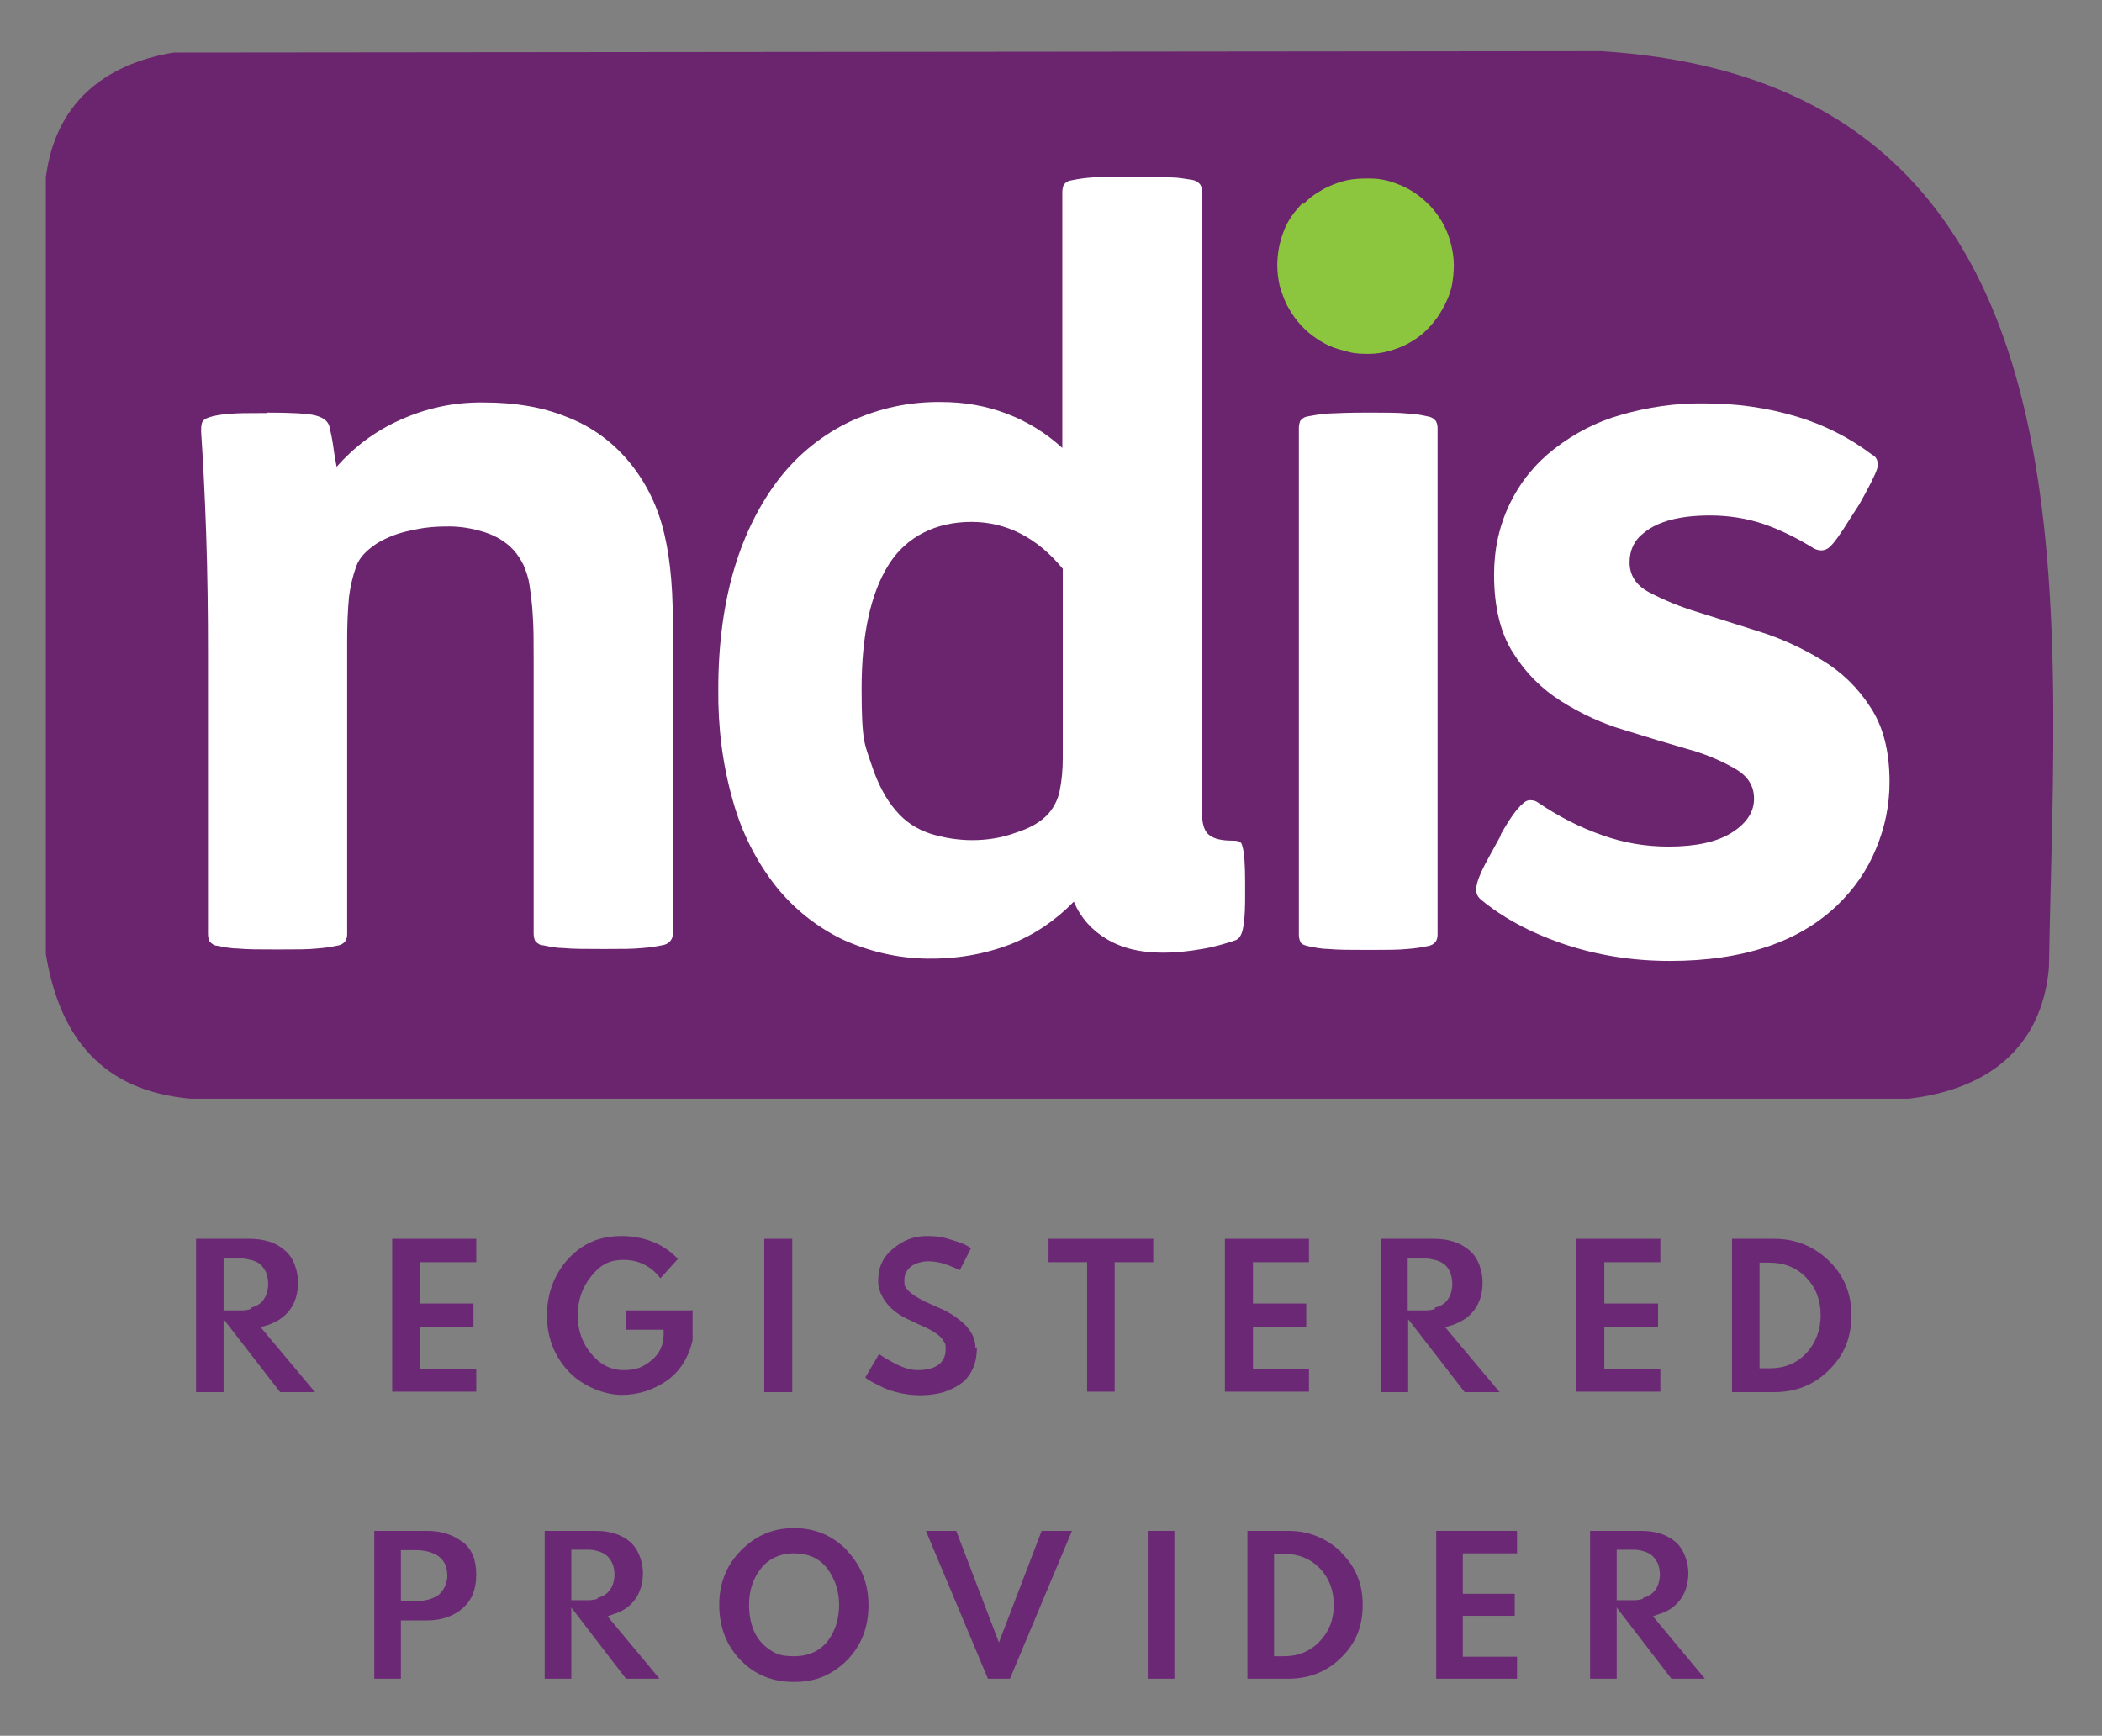 <svg xmlns="http://www.w3.org/2000/svg" xmlns:xlink="http://www.w3.org/1999/xlink" xmlns:serif="http://www.serif.com/" width="100%" height="100%" viewBox="0 0 1907 1575" xml:space="preserve" style="fill-rule:evenodd;clip-rule:evenodd;stroke-linejoin:round;stroke-miterlimit:2;"><rect x="0" y="0" width="1907" height="1575" fill="#808080" stroke="none"/>    <g transform="matrix(1,0,0,1,-1404.16,-1102.34)">        <g id="_01.svg" serif:id="01.svg" transform="matrix(4.167,0,0,4.167,2347.93,2018.01)">            <g transform="matrix(1,0,0,1,-231,-231)">                <path d="M450.6,222C449,239.7 437,248.5 420.1,250.5L46,250.5C26.8,248.8 17.5,237.2 14.5,219L14.5,49.9C16.5,34 26.9,25.3 42.3,22.7L353.1,22.4C463.5,29.4 451.9,140.7 450.6,222Z" style="fill:rgb(107,37,110);fill-rule:nonzero;"></path>                <path d="M211.7,125.2C219.3,123.9 234.9,127.7 236,136.4C237.1,145.1 236.8,177.8 235.3,183.8C232.5,194.5 213.7,195.5 205.3,191.2C187.1,181.8 187.8,129.3 211.7,125.2Z" style="fill:rgb(107,37,110);fill-rule:nonzero;"></path>                <g>                    <path d="M62.5,101.1C68,101.1 71.5,101.3 73.1,101.7C74.7,102.1 75.8,102.8 76.2,104C76.5,105.3 76.8,106.6 77,108C77.2,109.6 77.5,111.3 77.8,112.9C81.6,108.6 86.1,105.2 91.4,102.8C97.3,100.1 103.4,98.8 109.9,98.9C116.7,98.9 122.6,99.9 127.8,102C132.8,103.9 137.1,106.9 140.6,110.8C144.4,115.1 147,119.9 148.6,125.4C150.2,131 151,138 151,146.4L151,214.5C151,215.1 150.9,215.6 150.5,216.1C150,216.7 149.4,217 148.6,217.1C147.2,217.4 145.7,217.6 144.3,217.7C142.4,217.9 139.8,217.9 136.6,217.9L135.5,217.9C132,217.9 129.2,217.9 127.2,217.7C125.7,217.7 124.2,217.4 122.8,217.1C122.1,217.1 121.5,216.7 121,216.1C120.8,215.6 120.7,215.1 120.7,214.5L120.7,154.8C120.7,151 120.7,147.8 120.5,145.2C120.4,143 120.1,140.8 119.8,138.7C119.6,137.2 119.1,135.7 118.5,134.3C117.9,133.1 117.2,132 116.3,131C114.6,129.2 112.6,128 110.2,127.2C107.4,126.3 104.5,125.8 101.5,125.9C98.9,125.9 96.3,126.2 93.8,126.8C91.3,127.3 88.9,128.2 86.7,129.5C84.4,131 82.8,132.6 82.1,134.5C81.3,136.7 80.8,138.9 80.5,141.2C80.2,144.4 80.1,147.5 80.1,150.7L80.1,214.6C80.1,215.2 80,215.7 79.7,216.2C79.2,216.8 78.6,217.1 77.8,217.2C76.4,217.5 74.9,217.7 73.5,217.8C71.6,218 69,218 65.7,218L64.6,218C61.1,218 58.3,218 56.3,217.8C54.8,217.8 53.3,217.5 51.9,217.2C51.2,217.2 50.6,216.8 50.1,216.2C49.9,215.7 49.8,215.2 49.8,214.6L49.8,153.6C49.8,144.9 49.7,136.2 49.4,127.4C49.1,118.6 48.7,111.2 48.3,105.2C48.3,104.6 48.3,103.9 48.5,103.3C48.7,102.8 49.2,102.4 50.1,102.1C51.4,101.7 52.8,101.5 54.2,101.4C56.1,101.2 58.5,101.2 61.6,101.2L62.7,101.2L62.5,101.1Z" style="fill:white;fill-rule:nonzero;"></path>                    <path d="M251.9,49.7C255.1,49.7 257.7,49.7 259.6,49.9C261.1,49.9 262.5,50.2 263.9,50.4C264.7,50.5 265.3,50.8 265.8,51.4C266.1,51.9 266.3,52.4 266.2,53L266.2,188.1C266.2,190.6 266.7,192.3 267.8,193.1C268.8,193.9 270.5,194.3 272.7,194.3C274.9,194.3 274.8,194.8 275.1,195.9C275.4,197 275.6,199.4 275.6,203.4L275.6,205.8C275.6,208.4 275.6,211 275.1,213.6C274.8,214.9 274.3,215.7 273.5,216C271.1,216.8 268.7,217.5 266.2,217.9C263.4,218.4 260.5,218.7 257.6,218.7C252.7,218.7 248.7,217.7 245.4,215.7C242.2,213.8 239.8,211.1 238.3,207.6C234.4,211.6 229.9,214.7 224.7,216.8C218.8,219.1 212.6,220.1 206.3,220C200,219.9 193.9,218.5 188.1,215.9C182.3,213.1 177.4,209.2 173.4,204.2C169.1,198.7 166,192.5 164.1,185.7C161.8,177.7 160.8,169.5 160.9,161.2C160.9,151.5 162.1,142.7 164.4,135C166.7,127.3 170.1,120.7 174.3,115.3C178.5,110 183.6,105.9 189.7,103C196,100.1 202.6,98.7 209.5,98.8C214.4,98.8 219.1,99.6 223.6,101.3C228.1,103 232.2,105.5 235.8,108.8L235.8,53.1C235.8,52.6 235.9,52 236.1,51.5C236.6,50.9 237.1,50.6 237.9,50.5C239.4,50.2 240.8,50 242.3,49.9C244.3,49.7 247.1,49.7 250.6,49.7L251.9,49.7ZM235.9,135.1C230.3,128.3 223.6,124.9 216,124.9C208.4,124.9 201.9,128 198,134.2C194.1,140.4 192.1,149.4 192.1,161.2C192.1,173 192.8,173.3 194.2,177.6C195.6,181.9 197.4,185.3 199.6,187.8C201.6,190.2 204.1,191.8 207.1,192.8C210,193.7 213.1,194.2 216.2,194.2C219.4,194.2 222.6,193.7 225.6,192.6C228.8,191.6 231.2,190.2 232.8,188.4C234,187 234.8,185.4 235.2,183.6C235.7,181.2 235.9,178.8 235.9,176.4L235.9,135.1Z" style="fill:white;fill-rule:nonzero;"></path>                    <path d="M331.3,192.9C333.2,189.5 334.8,187.3 336,186.3C336.5,185.8 337,185.5 337.7,185.5C338.4,185.5 339,185.7 339.5,186.1C343.8,189 348.4,191.4 353.3,193.1C358,194.8 362.8,195.6 367.8,195.6C373.7,195.6 378.3,194.6 381.5,192.6C384.7,190.6 386.4,188.1 386.4,185.2C386.4,182.3 385,180.2 382.2,178.6C378.9,176.7 375.4,175.3 371.7,174.3C367.5,173.1 362.9,171.7 358.1,170.2C353.3,168.8 348.8,166.7 344.5,164C340.2,161.3 336.7,157.8 334,153.5C331.2,149.2 329.8,143.4 329.8,136.4C329.8,130.9 330.9,125.7 333.3,120.8C335.6,116.1 338.8,112.2 342.9,109C347.3,105.6 352.1,103.1 357.4,101.6C363.3,99.9 369.4,99 375.6,99.1C382.5,99.1 389.2,100 395.8,102C401.7,103.8 407.1,106.5 412,110.2C412.6,110.5 413,110.9 413.2,111.5C413.4,112.1 413.4,112.7 413.2,113.3C412.8,114.6 411.5,117.2 409.3,121.1L407.3,124.2C405.2,127.6 403.7,129.7 402.7,130.5C402.2,130.9 401.7,131.1 401,131.1C400.4,131.1 399.8,130.9 399.3,130.6C395.9,128.5 392.3,126.7 388.6,125.4C384.8,124.1 380.8,123.5 376.8,123.5C370.2,123.5 365.4,124.8 362.4,127.3C360.3,128.9 359.3,131.1 359.3,133.7C359.3,136.5 360.7,138.7 363.5,140.2C366.9,142 370.4,143.4 374,144.5L387.6,148.8C392.4,150.3 396.9,152.4 401.2,155C405.5,157.6 409,161 411.7,165.2C414.5,169.4 415.9,174.8 415.9,181.5C415.9,186.6 414.9,191.5 412.9,196.2C411,200.8 408.2,204.8 404.6,208.3C396.2,216.4 384,220.5 368.1,220.5C360,220.5 352.2,219.3 344.6,216.7C337.4,214.2 331.6,211 327,207.2C326,206.4 325.7,205.3 326,204.1C326.2,202.8 327.2,200.5 329,197.3L331.2,193.3L331.3,192.9Z" style="fill:white;fill-rule:nonzero;"></path>                    <path d="M288.3,55.7C289.3,54.6 290.5,53.7 291.7,53C292.9,52.2 294.3,51.6 295.7,51.1C297.1,50.6 298.5,50.3 300,50.2C301.5,50.1 302.9,50.1 304.4,50.2C305.9,50.4 307.3,50.7 308.7,51.3C310.1,51.8 311.4,52.5 312.6,53.3C313.8,54.1 314.9,55.1 315.9,56.1C316.9,57.2 317.8,58.4 318.5,59.6C319.2,60.8 319.8,62.2 320.2,63.6C320.6,65 320.9,66.4 321,67.9C321.1,69.4 321,70.8 320.8,72.3C320.6,73.8 320.2,75.2 319.6,76.5C319,77.9 318.3,79.1 317.5,80.3C316.6,81.5 315.7,82.6 314.6,83.6C313.5,84.6 312.3,85.4 311,86.1C309.7,86.8 308.3,87.3 306.9,87.7C305.5,88.1 304,88.3 302.6,88.3C301.1,88.3 299.7,88.3 298.2,87.9C296.7,87.5 295.4,87.2 294,86.6C292.7,86 291.4,85.2 290.2,84.3C289,83.4 288,82.4 287,81.2C286.1,80.1 285.3,78.8 284.6,77.5C284,76.2 283.5,74.8 283.1,73.4C282.8,72 282.6,70.5 282.6,69C282.6,66.4 283.1,64 284,61.6C284.9,59.2 286.4,57.2 288.2,55.4L288.3,55.7Z" style="fill:rgb(140,198,63);fill-rule:nonzero;"></path>                    <path d="M303.2,101.1C306.4,101.1 309,101.1 310.9,101.3C312.3,101.3 313.8,101.6 315.2,101.9C316,102 316.6,102.3 317.1,102.9C317.4,103.4 317.5,103.9 317.5,104.5L317.5,214.7C317.5,215.3 317.4,215.8 317.1,216.3C316.6,216.9 316,217.2 315.2,217.3C313.8,217.6 312.3,217.8 310.9,217.9C309,218.1 306.4,218.1 303.2,218.1L302.1,218.1C298.6,218.1 295.8,218.1 293.8,217.9C292.3,217.9 290.8,217.6 289.4,217.3C288.4,217.1 287.8,216.8 287.6,216.3C287.4,215.8 287.3,215.3 287.3,214.7L287.3,104.5C287.3,104 287.4,103.4 287.6,102.9C288.1,102.3 288.6,102 289.4,101.9C290.9,101.6 292.3,101.4 293.8,101.3C295.8,101.2 298.6,101.1 302.1,101.1L303.2,101.1Z" style="fill:white;fill-rule:nonzero;"></path>                </g>                <g>                    <path d="M61.4,300.2L62.8,299.8C64.8,299.1 66.4,298.1 67.6,296.5C68.8,294.9 69.4,292.9 69.4,290.5C69.4,288.1 68.5,285.1 66.5,283.5C64.6,281.8 62,281 58.8,281L47.2,281L47.2,314.4L53.2,314.4L53.2,298.5L65.5,314.4L73.1,314.4L61.3,300.3L61.4,300.2ZM59.1,296.3C58.4,296.5 57.7,296.6 57.2,296.6L53.2,296.6L53.2,285.3L57.1,285.3C57.7,285.3 58.3,285.4 59.1,285.6C59.9,285.8 60.6,286.1 61.1,286.5C61.6,286.9 62,287.5 62.4,288.2C62.7,289 62.9,289.8 62.9,290.8C62.9,291.8 62.7,292.7 62.4,293.4C62,294.2 61.6,294.7 61.1,295.1C60.6,295.5 59.9,295.8 59.2,296L59.1,296.3Z" style="fill:rgb(107,41,117);fill-rule:nonzero;"></path>                    <path d="M96,286.1L96,295.1L107.6,295.1L107.6,300.2L96,300.2L96,309.3L108.2,309.3L108.2,314.3L89.9,314.3L89.9,281L108.2,281L108.2,286.1L96,286.1Z" style="fill:rgb(107,41,117);fill-rule:nonzero;"></path>                    <path d="M155.3,296.5L155.3,303.1C154.4,307 152.5,309.9 149.7,311.9C146.8,313.9 143.5,315 139.9,315C136.3,315 131.6,313.3 128.4,310C125.2,306.6 123.6,302.5 123.6,297.7C123.6,292.9 125.2,288.7 128.2,285.4C131.3,282 135.1,280.4 139.8,280.4C144.5,280.4 149,282 152.1,285.4L148.3,289.6C146.3,287 143.6,285.6 140.3,285.6C137,285.6 135.1,286.8 133.2,289.2C131.3,291.5 130.3,294.4 130.3,297.7C130.3,301 131.3,303.7 133.2,306C135.2,308.4 137.5,309.6 140.3,309.6C143.1,309.6 144.6,308.9 146.3,307.5C148.1,306.1 149,304.1 149,301.8L149,300.8L140.8,300.8L140.8,296.6L155.1,296.6L155.3,296.5Z" style="fill:rgb(107,41,117);fill-rule:nonzero;"></path>                    <rect x="170.9" y="281" width="6.1" height="33.4" style="fill:rgb(107,41,117);"></rect>                    <path d="M217.2,304.6C217.2,306.5 216.9,308.1 216.2,309.5C215.6,310.8 214.7,311.9 213.5,312.7C212.3,313.5 211,314.1 209.6,314.5C206.9,315.2 203.6,315.3 200.5,314.6C199.1,314.3 197.9,313.9 197,313.5C196,313 195.1,312.6 194.4,312.2C193.7,311.8 193.2,311.5 192.9,311.2L195.9,306.1C196.1,306.2 196.3,306.4 196.5,306.5C197.2,307 198.3,307.6 199.8,308.4C201.5,309.2 203,309.6 204.3,309.6C209.6,309.6 210.4,306.8 210.4,305.1C210.4,303.4 210.2,303.8 209.9,303.2C209.6,302.7 209.1,302.1 208.3,301.6C207.7,301.2 207.1,300.8 206.6,300.6C206.1,300.3 205.3,300 204.2,299.5C203.2,299 202.4,298.6 201.9,298.4C199.9,297.4 198.4,296.2 197.3,294.7C196.3,293.3 195.7,291.8 195.7,290.2C195.7,287.3 196.7,285 198.9,283.2C201.1,281.3 203.5,280.4 206.3,280.4C209.1,280.4 209.9,280.7 211.6,281.2C213.3,281.7 214.6,282.2 215.4,282.7L215.9,283.1L213.5,287.8L213.3,287.8C212.8,287.5 211.9,287.1 210.5,286.6C209.1,286.1 207.8,285.9 206.6,285.9C205.4,285.9 203.8,286.3 202.9,287C201.9,287.8 201.4,288.8 201.4,290.1C201.4,291.4 201.6,291.5 202.1,292.1C202.5,292.6 203.2,293.1 204.1,293.7C205,294.2 205.7,294.6 206.4,294.9C207,295.2 208,295.6 209.3,296.2C211.4,297.1 213.3,298.4 214.8,299.9C216.2,301.4 216.9,303 216.9,304.9L217.2,304.6Z" style="fill:rgb(107,41,117);fill-rule:nonzero;"></path>                    <path d="M255.6,281L255.6,286.1L247.2,286.1L247.2,314.3L241.2,314.3L241.2,286.1L232.8,286.1L232.8,281L255.6,281Z" style="fill:rgb(107,41,117);fill-rule:nonzero;"></path>                    <path d="M277.3,286.1L277.3,295.1L288.9,295.1L288.9,300.2L277.3,300.2L277.3,309.3L289.5,309.3L289.5,314.3L271.2,314.3L271.2,281L289.5,281L289.5,286.1L277.3,286.1Z" style="fill:rgb(107,41,117);fill-rule:nonzero;"></path>                    <path d="M319.3,300.2L320.7,299.8C322.7,299.1 324.3,298.1 325.5,296.5C326.7,294.9 327.3,292.9 327.3,290.5C327.3,288.1 326.4,285.1 324.4,283.5C322.4,281.8 319.9,281 316.7,281L305.1,281L305.1,314.4L311.1,314.4L311.1,298.5L323.4,314.4L331,314.4L319.2,300.3L319.3,300.2ZM316.9,296.3C316.2,296.5 315.5,296.6 315,296.6L311,296.6L311,285.3L314.9,285.3C315.5,285.3 316.1,285.4 316.9,285.6C317.7,285.8 318.3,286.1 318.9,286.5C319.4,286.9 319.9,287.5 320.2,288.2C320.5,289 320.7,289.8 320.7,290.8C320.7,291.8 320.5,292.7 320.2,293.4C319.8,294.2 319.4,294.7 318.9,295.1C318.4,295.5 317.7,295.8 316.9,296L316.9,296.3Z" style="fill:rgb(107,41,117);fill-rule:nonzero;"></path>                    <path d="M353.8,286.1L353.8,295.1L365.5,295.1L365.5,300.2L353.8,300.2L353.8,309.3L366,309.3L366,314.3L347.7,314.3L347.7,281L366,281L366,286.1L353.8,286.1Z" style="fill:rgb(107,41,117);fill-rule:nonzero;"></path>                    <path d="M402.7,285.8C399.4,282.6 395.4,281 390.8,281L381.6,281L381.6,314.4L390.8,314.4C395.5,314.4 399.5,312.8 402.7,309.6C406,306.4 407.6,302.5 407.6,297.7C407.6,292.9 406,289 402.7,285.8ZM397.8,305.9C395.7,308.1 393.1,309.2 389.8,309.2L387.6,309.2L387.6,286.2L389.8,286.2C393,286.2 395.7,287.3 397.8,289.5C399.9,291.7 400.9,294.4 400.9,297.7C400.9,300.9 399.8,303.7 397.8,305.9Z" style="fill:rgb(107,41,117);fill-rule:nonzero;"></path>                </g>                <path d="M105.3,347.1C103.3,345.5 100.7,344.6 97.5,344.6L86,344.6L86,376.8L91.8,376.8L91.8,364.1L97.5,364.1C100.6,364.1 103.3,363.2 105.3,361.4C107.3,359.6 108.2,357.3 108.2,354.1C108.2,350.9 107.3,348.7 105.3,347L105.3,347.1ZM99.8,358.7C98.5,359.5 96.9,359.9 95,359.9L91.8,359.9L91.8,348.8L95,348.8C96.9,348.8 98.5,349.2 99.8,350C101.2,350.9 101.9,352.4 101.9,354.4C101.9,356.4 100.7,358.1 99.8,358.7Z" style="fill:rgb(107,41,117);fill-rule:nonzero;"></path>                <path d="M136.8,363.2L138.2,362.7C140.2,362.1 141.7,361 142.8,359.5C143.9,358 144.5,356 144.5,353.8C144.5,351.6 143.6,348.6 141.7,347C139.8,345.4 137.3,344.6 134.3,344.6L123.1,344.6L123.1,376.8L128.9,376.8L128.9,361.3L140.8,376.8L148.1,376.8L136.7,363.1L136.8,363.2ZM134.6,359.4C133.9,359.6 133.3,359.7 132.7,359.7L128.9,359.7L128.9,348.7L132.7,348.7C133.3,348.7 133.9,348.8 134.6,349C135.4,349.2 136,349.5 136.5,349.9C137,350.3 137.4,350.8 137.8,351.6C138.1,352.3 138.3,353.2 138.3,354.1C138.3,355 138.1,355.9 137.8,356.6C137.5,357.3 137,357.9 136.5,358.3C136,358.7 135.4,359 134.6,359.2L134.6,359.4Z" style="fill:rgb(107,41,117);fill-rule:nonzero;"></path>                <path d="M188.9,348.8C185.7,345.6 182,344 177.4,344C172.8,344 169.1,345.6 165.9,348.8C162.7,352 161.1,356 161.1,360.7C161.1,365.4 162.6,369.5 165.7,372.7C168.8,375.9 172.6,377.5 177.4,377.5C182.2,377.5 185.8,375.9 189,372.7C192.1,369.5 193.6,365.5 193.6,360.8C193.6,356.1 192,352.1 188.9,348.9L188.9,348.8ZM184.8,368.5C183.1,370.7 180.6,371.9 177.4,371.9C174.2,371.9 173.3,371.3 171.7,370.2C170.2,369.1 169.1,367.6 168.5,366C167.9,364.4 167.6,362.7 167.6,360.7C167.6,357.7 168.4,355.1 170.1,352.9C171.8,350.7 174.3,349.5 177.4,349.5C180.5,349.5 183,350.6 184.7,352.9C186.3,355.1 187.2,357.7 187.2,360.7C187.2,363.7 186.4,366.3 184.8,368.5Z" style="fill:rgb(107,41,117);fill-rule:nonzero;"></path>                <path d="M237.9,344.6L224.4,376.8L219.6,376.8L206.1,344.6L212.7,344.6L222,368.9L231.3,344.6L237.9,344.6Z" style="fill:rgb(107,41,117);fill-rule:nonzero;"></path>                <rect x="254.4" y="344.6" width="5.8" height="32.2" style="fill:rgb(107,41,117);"></rect>                <path d="M296.5,349.2C293.3,346.2 289.5,344.6 285,344.6L276.1,344.6L276.1,376.8L285,376.8C289.5,376.8 293.4,375.3 296.5,372.2C299.7,369.1 301.2,365.4 301.2,360.7C301.2,356 299.6,352.3 296.4,349.2L296.5,349.2ZM291.8,368.7C289.8,370.8 287.2,371.9 284.1,371.9L281.9,371.9L281.9,349.6L284.1,349.6C287.2,349.6 289.9,350.7 291.9,352.8C293.9,354.9 294.9,357.6 294.9,360.7C294.9,363.9 293.9,366.5 291.9,368.6L291.8,368.7Z" style="fill:rgb(107,41,117);fill-rule:nonzero;"></path>                <path d="M323,349.5L323,358.3L334.3,358.3L334.3,363.1L323,363.1L323,372L334.8,372L334.8,376.8L317.2,376.8L317.2,344.6L334.8,344.6L334.8,349.5L323,349.5Z" style="fill:rgb(107,41,117);fill-rule:nonzero;"></path>                <path d="M364.4,363.2L365.8,362.7C367.8,362.1 369.3,361 370.4,359.5C371.5,358 372.1,356 372.1,353.8C372.1,351.6 371.2,348.6 369.3,347C367.4,345.4 364.9,344.6 361.9,344.6L350.7,344.6L350.7,376.8L356.5,376.8L356.5,361.3L368.4,376.8L375.7,376.8L364.3,363.1L364.4,363.2ZM362.2,359.4C361.5,359.6 360.9,359.7 360.3,359.7L356.5,359.7L356.5,348.7L360.3,348.7C360.9,348.7 361.5,348.8 362.2,349C363,349.2 363.6,349.5 364.1,349.9C364.6,350.3 365,350.9 365.4,351.6C365.7,352.3 365.9,353.2 365.9,354.1C365.9,355 365.7,355.9 365.4,356.6C365.1,357.3 364.6,357.9 364.1,358.3C363.6,358.7 363,359 362.2,359.2L362.2,359.4Z" style="fill:rgb(107,41,117);fill-rule:nonzero;"></path>            </g>        </g>    </g></svg>